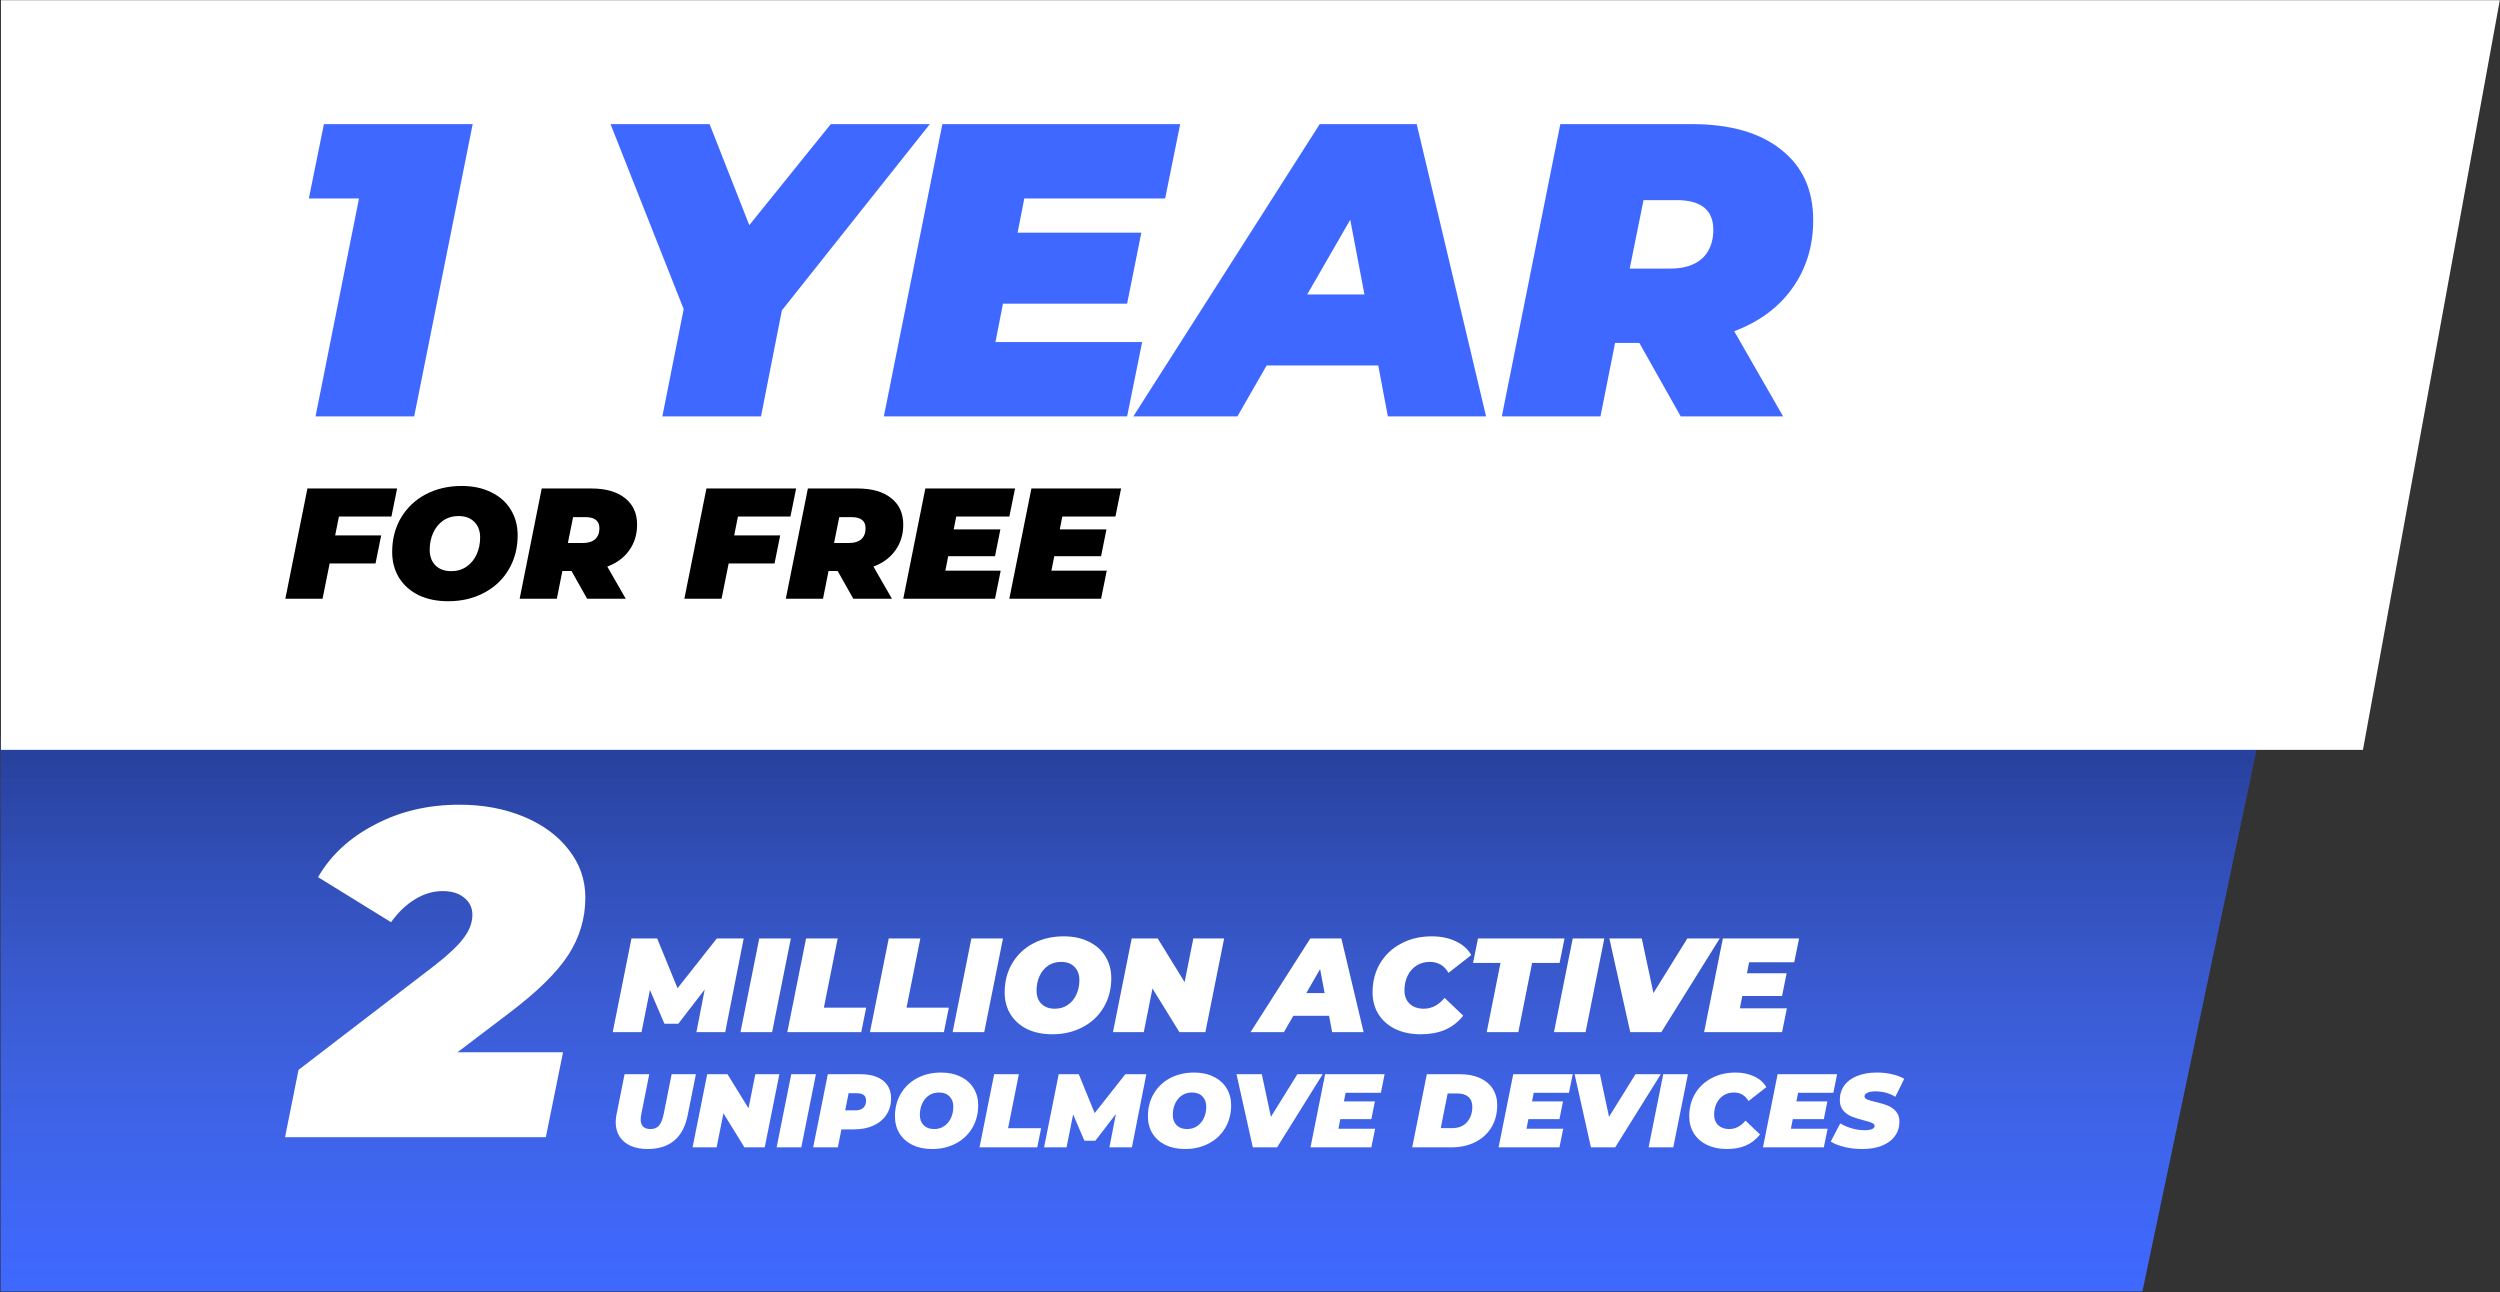 <svg width="387" height="200" viewBox="0 0 387 200" fill="none" xmlns="http://www.w3.org/2000/svg">
<rect x="0" y="0" width="387" height="200" fill="#333333" stroke="none"/>
<g clip-path="url(#clip0_2590_5261)">
<path d="M0.094 199.919H331.644L349.691 114.168H0.094V199.919Z" fill="#3E68FF"/>
<path opacity="0.4" d="M0.094 199.919H331.644L349.691 114.168H0.094V199.919Z" fill="url(#paint0_linear_2590_5261)"/>
<path d="M0.148 116.075H365.786L386.971 0.033H0.148V116.075Z" fill="white"/>
<path d="M52.469 79.956L51.883 82.881H59.008L58.13 87.221H51.029L49.931 92.681H44.172L47.588 75.617H61.473L60.594 79.956H52.469Z" fill="black"/>
<path d="M69.371 93.071C67.631 93.071 66.101 92.754 64.784 92.121C63.482 91.471 62.474 90.569 61.758 89.415C61.058 88.261 60.709 86.936 60.709 85.441C60.709 83.458 61.164 81.695 62.075 80.151C63.002 78.591 64.279 77.38 65.906 76.519C67.549 75.657 69.404 75.227 71.47 75.227C73.21 75.227 74.732 75.552 76.033 76.202C77.351 76.836 78.359 77.73 79.059 78.883C79.775 80.037 80.133 81.362 80.133 82.857C80.133 84.84 79.669 86.611 78.742 88.171C77.831 89.715 76.554 90.918 74.911 91.779C73.284 92.641 71.437 93.071 69.371 93.071ZM69.859 88.415C70.77 88.415 71.559 88.18 72.226 87.708C72.91 87.237 73.43 86.603 73.788 85.807C74.146 85.01 74.325 84.141 74.325 83.198C74.325 82.191 74.024 81.386 73.422 80.785C72.836 80.184 72.023 79.883 70.982 79.883C70.071 79.883 69.274 80.119 68.59 80.59C67.923 81.061 67.411 81.695 67.053 82.491C66.695 83.288 66.516 84.157 66.516 85.1C66.516 86.108 66.809 86.912 67.395 87.513C67.997 88.115 68.818 88.415 69.859 88.415Z" fill="black"/>
<path d="M98.621 81.224C98.621 82.735 98.214 84.06 97.401 85.197C96.604 86.319 95.473 87.156 94.009 87.708L96.864 92.681H90.886L88.47 88.391H87.054L86.2 92.681H80.442L83.858 75.617H91.52C93.765 75.617 95.506 76.112 96.742 77.104C97.995 78.079 98.621 79.452 98.621 81.224ZM92.789 81.784C92.789 80.63 92.073 80.054 90.641 80.054H88.714L87.909 84.052H90.275C91.073 84.052 91.691 83.856 92.13 83.466C92.569 83.06 92.789 82.499 92.789 81.784Z" fill="black"/>
<path d="M114.237 79.956L113.651 82.881H120.776L119.898 87.221H112.797L111.699 92.681H105.94L109.356 75.617H123.241L122.362 79.956H114.237Z" fill="black"/>
<path d="M139.823 81.224C139.823 82.735 139.417 84.06 138.603 85.197C137.806 86.319 136.676 87.156 135.211 87.708L138.067 92.681H132.088L129.672 88.391H128.257L127.403 92.681H121.644L125.06 75.617H132.722C134.967 75.617 136.708 76.112 137.945 77.104C139.197 78.079 139.823 79.452 139.823 81.224ZM133.991 81.784C133.991 80.63 133.276 80.054 131.844 80.054H129.916L129.111 84.052H131.478C132.275 84.052 132.893 83.856 133.333 83.466C133.772 83.06 133.991 82.499 133.991 81.784Z" fill="black"/>
<path d="M148.025 79.956L147.635 81.955H154.858L154.028 86.099H146.781L146.342 88.342H154.907L154.028 92.681H139.826L143.243 75.617H157.127L156.249 79.956H148.025Z" fill="black"/>
<path d="M164.444 79.956L164.054 81.955H171.277L170.447 86.099H163.2L162.761 88.342H171.326L170.447 92.681H156.245L159.662 75.617H173.546L172.668 79.956H164.444Z" fill="black"/>
<path d="M73.174 19.213L64.115 64.459H48.846L55.575 30.718H47.811L50.14 19.213H73.174Z" fill="#3E68FF"/>
<path d="M121.037 48.041L117.802 64.459H102.533L105.833 47.847L94.51 19.213H109.844L115.991 34.855L128.607 19.213H143.941L121.037 48.041Z" fill="#3E68FF"/>
<path d="M158.561 30.718L157.526 36.018H176.677L174.477 47.007H155.261L154.097 52.953H176.806L174.477 64.459H136.822L145.88 19.213H182.694L180.365 30.718H158.561Z" fill="#3E68FF"/>
<path d="M213.353 56.573H196.078L191.549 64.459H175.438L204.295 19.213H219.305L230.045 64.459H214.841L213.353 56.573ZM211.217 45.585L209.018 34.015L202.354 45.585H211.217Z" fill="#3E68FF"/>
<path d="M280.684 34.079C280.684 38.087 279.606 41.599 277.449 44.615C275.335 47.588 272.338 49.807 268.456 51.273L276.026 64.459H260.174L253.769 53.082H250.016L247.751 64.459H232.482L241.54 19.213H261.856C267.809 19.213 272.424 20.527 275.702 23.156C279.023 25.741 280.684 29.382 280.684 34.079ZM265.221 35.566C265.221 32.507 263.323 30.977 259.527 30.977H254.416L252.28 41.577H258.556C260.67 41.577 262.309 41.06 263.474 40.026C264.638 38.949 265.221 37.462 265.221 35.566Z" fill="#3E68FF"/>
<path d="M70.823 162.886H87.158L84.495 176.042H44.125L46.212 165.618L67.296 149.442C69.503 147.717 71.014 146.279 71.83 145.129C72.694 143.979 73.125 142.804 73.125 141.606C73.125 140.504 72.694 139.617 71.83 138.946C71.014 138.275 69.911 137.94 68.52 137.94C67.033 137.94 65.593 138.371 64.202 139.234C62.859 140.049 61.636 141.223 60.532 142.757L49.234 135.783C51.201 132.38 54.128 129.673 58.014 127.66C61.899 125.599 66.265 124.568 71.111 124.568C74.805 124.568 78.139 125.191 81.113 126.438C84.088 127.684 86.414 129.409 88.093 131.614C89.772 133.77 90.612 136.215 90.612 138.946C90.612 142.157 89.724 145.129 87.949 147.861C86.174 150.593 83.056 153.636 78.594 156.991L70.823 162.886Z" fill="white"/>
<path d="M115.124 145.276L112.263 159.774H107.806L109.091 153.167L105.007 158.469H102.851L100.612 153.25L99.306 159.774H94.849L97.751 145.276H101.732L104.883 152.98L110.957 145.276H115.124Z" fill="white"/>
<path d="M117.531 145.276H122.424L119.521 159.774H114.629L117.531 145.276Z" fill="white"/>
<path d="M124.779 145.276H129.672L127.536 155.983H134.087L133.32 159.774H121.877L124.779 145.276Z" fill="white"/>
<path d="M137.574 145.276H142.467L140.331 155.983H146.882L146.115 159.774H134.672L137.574 145.276Z" fill="white"/>
<path d="M150.369 145.276H155.262L152.359 159.774H147.467L150.369 145.276Z" fill="white"/>
<path d="M162.883 160.105C161.404 160.105 160.105 159.836 158.985 159.297C157.88 158.745 157.023 157.979 156.415 156.998C155.82 156.018 155.523 154.893 155.523 153.622C155.523 151.938 155.91 150.44 156.684 149.128C157.472 147.803 158.557 146.774 159.939 146.042C161.335 145.31 162.91 144.945 164.666 144.945C166.145 144.945 167.437 145.221 168.542 145.773C169.662 146.311 170.519 147.071 171.113 148.051C171.721 149.032 172.025 150.157 172.025 151.427C172.025 153.112 171.631 154.617 170.844 155.942C170.07 157.254 168.985 158.275 167.589 159.007C166.207 159.739 164.638 160.105 162.883 160.105ZM163.297 156.149C164.071 156.149 164.742 155.949 165.308 155.549C165.889 155.148 166.331 154.61 166.635 153.933C166.939 153.257 167.091 152.518 167.091 151.717C167.091 150.861 166.836 150.178 166.324 149.667C165.827 149.156 165.136 148.9 164.251 148.9C163.477 148.9 162.8 149.101 162.219 149.501C161.653 149.901 161.217 150.44 160.913 151.116C160.609 151.793 160.457 152.532 160.457 153.332C160.457 154.189 160.706 154.872 161.204 155.383C161.715 155.894 162.413 156.149 163.297 156.149Z" fill="white"/>
<path d="M189.495 145.276L186.592 159.774H182.57L178.403 153.022L177.056 159.774H172.288L175.19 145.276H179.212L183.379 152.028L184.727 145.276H189.495Z" fill="white"/>
<path d="M205.738 157.247H200.203L198.752 159.774H193.589L202.836 145.276H207.645L211.087 159.774H206.215L205.738 157.247ZM205.054 153.726L204.349 150.019L202.214 153.726H205.054Z" fill="white"/>
<path d="M219.916 160.105C218.437 160.105 217.131 159.836 215.998 159.297C214.878 158.745 214.008 157.979 213.386 156.998C212.778 156.018 212.474 154.893 212.474 153.622C212.474 151.938 212.861 150.44 213.635 149.128C214.422 147.816 215.507 146.795 216.889 146.063C218.285 145.317 219.868 144.945 221.637 144.945C223.033 144.945 224.27 145.2 225.348 145.711C226.426 146.208 227.227 146.919 227.753 147.844L224.228 150.599C223.579 149.466 222.611 148.9 221.326 148.9C220.566 148.9 219.888 149.087 219.294 149.46C218.7 149.832 218.237 150.357 217.905 151.034C217.574 151.696 217.408 152.456 217.408 153.312C217.408 154.168 217.677 154.858 218.216 155.383C218.769 155.894 219.495 156.149 220.393 156.149C221.623 156.149 222.701 155.59 223.627 154.472L226.509 157.226C225.666 158.262 224.705 159 223.627 159.442C222.563 159.884 221.326 160.105 219.916 160.105Z" fill="white"/>
<path d="M232.277 149.066H228.027L228.794 145.276H242.187L241.42 149.066H237.17L235.035 159.774H230.142L232.277 149.066Z" fill="white"/>
<path d="M243.458 145.276H248.35L245.448 159.774H240.555L243.458 145.276Z" fill="white"/>
<path d="M266.213 145.276L257.174 159.774H252.364L249.13 145.276H254.147L255.951 153.726L261.196 145.276H266.213Z" fill="white"/>
<path d="M270.763 148.962L270.431 150.661H276.568L275.863 154.182H269.705L269.332 156.087H276.609L275.863 159.774H263.797L266.699 145.276H278.496L277.749 148.962H270.763Z" fill="white"/>
<path d="M100.231 177.867C99.216 177.867 98.337 177.7 97.592 177.366C96.858 177.021 96.292 176.536 95.892 175.911C95.504 175.285 95.31 174.552 95.31 173.711C95.31 173.366 95.353 172.968 95.439 172.515L96.686 166.289H100.506L99.276 172.45C99.211 172.752 99.178 173.027 99.178 173.275C99.178 173.782 99.308 174.159 99.567 174.407C99.826 174.655 100.204 174.779 100.7 174.779C101.261 174.779 101.698 174.601 102.011 174.245C102.324 173.889 102.567 173.291 102.74 172.45L103.97 166.289H107.725L106.446 172.677C106.101 174.391 105.411 175.684 104.375 176.558C103.339 177.431 101.957 177.867 100.231 177.867Z" fill="white"/>
<path d="M120.646 166.289L118.379 177.609H115.239L111.985 172.337L110.933 177.609H107.21L109.476 166.289H112.617L115.87 171.561L116.923 166.289H120.646Z" fill="white"/>
<path d="M122.486 166.289H126.306L124.04 177.609H120.22L122.486 166.289Z" fill="white"/>
<path d="M133.18 166.289C134.691 166.289 135.861 166.618 136.692 167.275C137.523 167.933 137.939 168.855 137.939 170.041C137.939 170.989 137.701 171.825 137.227 172.547C136.762 173.269 136.093 173.83 135.219 174.229C134.356 174.628 133.352 174.827 132.208 174.827H130.25L129.699 177.609H125.879L128.145 166.289H133.18ZM132.403 171.884C132.932 171.884 133.342 171.755 133.633 171.496C133.924 171.226 134.07 170.855 134.07 170.38C134.07 169.615 133.595 169.232 132.646 169.232H131.367L130.833 171.884H132.403Z" fill="white"/>
<path d="M144.287 177.867C143.132 177.867 142.118 177.657 141.244 177.237C140.38 176.806 139.711 176.207 139.236 175.442C138.772 174.676 138.54 173.798 138.54 172.806C138.54 171.491 138.843 170.321 139.447 169.297C140.062 168.262 140.909 167.459 141.988 166.887C143.078 166.316 144.308 166.03 145.679 166.03C146.834 166.03 147.843 166.246 148.706 166.677C149.58 167.097 150.249 167.69 150.713 168.456C151.188 169.221 151.425 170.1 151.425 171.092C151.425 172.407 151.118 173.582 150.503 174.617C149.898 175.641 149.051 176.439 147.961 177.01C146.882 177.582 145.657 177.867 144.287 177.867ZM144.611 174.779C145.215 174.779 145.738 174.622 146.181 174.31C146.634 173.997 146.979 173.577 147.217 173.048C147.454 172.52 147.573 171.943 147.573 171.318C147.573 170.65 147.373 170.116 146.974 169.717C146.585 169.318 146.046 169.119 145.355 169.119C144.751 169.119 144.222 169.275 143.769 169.588C143.326 169.9 142.986 170.321 142.749 170.849C142.512 171.377 142.393 171.954 142.393 172.579C142.393 173.248 142.587 173.782 142.976 174.18C143.375 174.579 143.92 174.779 144.611 174.779Z" fill="white"/>
<path d="M153.896 166.289H157.717L156.049 174.649H161.165L160.566 177.609H151.63L153.896 166.289Z" fill="white"/>
<path d="M177.452 166.289L175.218 177.609H171.738L172.741 172.45L169.553 176.59H167.869L166.121 172.515L165.101 177.609H161.621L163.887 166.289H166.995L169.455 172.305L174.198 166.289H177.452Z" fill="white"/>
<path d="M183.443 177.867C182.288 177.867 181.274 177.657 180.4 177.237C179.536 176.806 178.867 176.207 178.392 175.442C177.928 174.676 177.696 173.798 177.696 172.806C177.696 171.491 177.999 170.321 178.603 169.297C179.218 168.262 180.065 167.459 181.144 166.887C182.234 166.316 183.464 166.03 184.835 166.03C185.99 166.03 186.999 166.246 187.862 166.677C188.736 167.097 189.405 167.69 189.869 168.456C190.344 169.221 190.581 170.1 190.581 171.092C190.581 172.407 190.274 173.582 189.659 174.617C189.054 175.641 188.207 176.439 187.117 177.01C186.038 177.582 184.813 177.867 183.443 177.867ZM183.767 174.779C184.371 174.779 184.894 174.622 185.337 174.31C185.79 173.997 186.135 173.577 186.373 173.048C186.61 172.52 186.729 171.943 186.729 171.318C186.729 170.65 186.529 170.116 186.13 169.717C185.741 169.318 185.202 169.119 184.511 169.119C183.907 169.119 183.378 169.275 182.925 169.588C182.482 169.9 182.142 170.321 181.905 170.849C181.668 171.377 181.549 171.954 181.549 172.579C181.549 173.248 181.743 173.782 182.132 174.18C182.531 174.579 183.076 174.779 183.767 174.779Z" fill="white"/>
<path d="M204.75 166.289L197.692 177.609H193.936L191.411 166.289H195.329L196.737 172.887L200.832 166.289H204.75Z" fill="white"/>
<path d="M208.302 169.167L208.043 170.493H212.835L212.284 173.243H207.477L207.185 174.73H212.867L212.284 177.609H202.863L205.13 166.289H214.34L213.758 169.167H208.302Z" fill="white"/>
<path d="M220.874 166.289H225.99C227.177 166.289 228.202 166.483 229.065 166.871C229.939 167.259 230.608 167.814 231.072 168.537C231.536 169.259 231.768 170.111 231.768 171.092C231.768 172.396 231.466 173.544 230.862 174.536C230.258 175.517 229.416 176.277 228.337 176.816C227.268 177.345 226.049 177.609 224.678 177.609H218.608L220.874 166.289ZM224.808 174.633C225.79 174.633 226.551 174.326 227.09 173.711C227.641 173.086 227.916 172.288 227.916 171.318C227.916 170.661 227.711 170.154 227.301 169.798C226.901 169.442 226.319 169.264 225.552 169.264H224.096L223.027 174.633H224.808Z" fill="white"/>
<path d="M237.42 169.167L237.161 170.493H241.953L241.403 173.243H236.595L236.304 174.73H241.985L241.403 177.609H231.982L234.248 166.289H243.458L242.876 169.167H237.42Z" fill="white"/>
<path d="M257.089 166.289L250.032 177.609H246.276L243.751 166.289H247.668L249.077 172.887L253.172 166.289H257.089Z" fill="white"/>
<path d="M257.47 166.289H261.29L259.023 177.609H255.203L257.47 166.289Z" fill="white"/>
<path d="M267.305 177.867C266.15 177.867 265.131 177.657 264.246 177.237C263.372 176.806 262.692 176.207 262.206 175.442C261.731 174.676 261.494 173.798 261.494 172.806C261.494 171.491 261.796 170.321 262.4 169.297C263.015 168.273 263.863 167.475 264.942 166.903C266.032 166.321 267.267 166.03 268.649 166.03C269.738 166.03 270.704 166.23 271.546 166.628C272.388 167.017 273.014 167.572 273.424 168.294L270.672 170.445C270.165 169.561 269.409 169.119 268.406 169.119C267.812 169.119 267.283 169.264 266.819 169.555C266.355 169.847 265.994 170.256 265.735 170.784C265.476 171.302 265.346 171.895 265.346 172.563C265.346 173.232 265.557 173.771 265.978 174.18C266.409 174.579 266.976 174.779 267.677 174.779C268.638 174.779 269.479 174.342 270.203 173.469L272.453 175.62C271.794 176.428 271.044 177.005 270.203 177.35C269.372 177.695 268.406 177.867 267.305 177.867Z" fill="white"/>
<path d="M278.347 169.167L278.088 170.493H282.879L282.329 173.243H277.521L277.23 174.73H282.912L282.329 177.609H272.908L275.174 166.289H284.385L283.802 169.167H278.347Z" fill="white"/>
<path d="M288.3 177.867C287.318 177.867 286.395 177.765 285.532 177.56C284.668 177.345 283.956 177.064 283.395 176.719L284.868 173.906C286.087 174.606 287.361 174.957 288.688 174.957C289.174 174.957 289.546 174.897 289.805 174.779C290.064 174.66 290.194 174.498 290.194 174.294C290.194 174.1 290.059 173.943 289.789 173.825C289.53 173.706 289.115 173.577 288.543 173.437C287.787 173.243 287.161 173.048 286.665 172.854C286.168 172.65 285.731 172.342 285.354 171.933C284.987 171.512 284.803 170.962 284.803 170.283C284.803 169.431 285.03 168.688 285.483 168.052C285.947 167.405 286.611 166.909 287.474 166.564C288.338 166.208 289.357 166.03 290.534 166.03C291.375 166.03 292.158 166.116 292.881 166.289C293.615 166.451 294.246 166.688 294.775 167L293.399 169.782C292.956 169.502 292.465 169.291 291.926 169.151C291.397 169.011 290.852 168.941 290.291 168.941C289.762 168.941 289.352 169.016 289.061 169.167C288.769 169.318 288.623 169.496 288.623 169.701C288.623 169.906 288.753 170.068 289.012 170.186C289.282 170.305 289.719 170.434 290.323 170.574C291.057 170.747 291.672 170.93 292.168 171.124C292.676 171.318 293.113 171.62 293.48 172.03C293.847 172.439 294.03 172.978 294.03 173.647C294.03 174.488 293.798 175.226 293.334 175.862C292.87 176.498 292.206 176.994 291.343 177.35C290.48 177.695 289.465 177.867 288.3 177.867Z" fill="white"/>
</g>
<defs>
<linearGradient id="paint0_linear_2590_5261" x1="126.634" y1="199.919" x2="126.634" y2="114.168" gradientUnits="userSpaceOnUse">
<stop stop-color="#5C5C5C" stop-opacity="0"/>
<stop offset="1"/>
</linearGradient>
<clipPath id="clip0_2590_5261">
<rect width="387" height="200" fill="white"/>
</clipPath>
</defs>
</svg>
